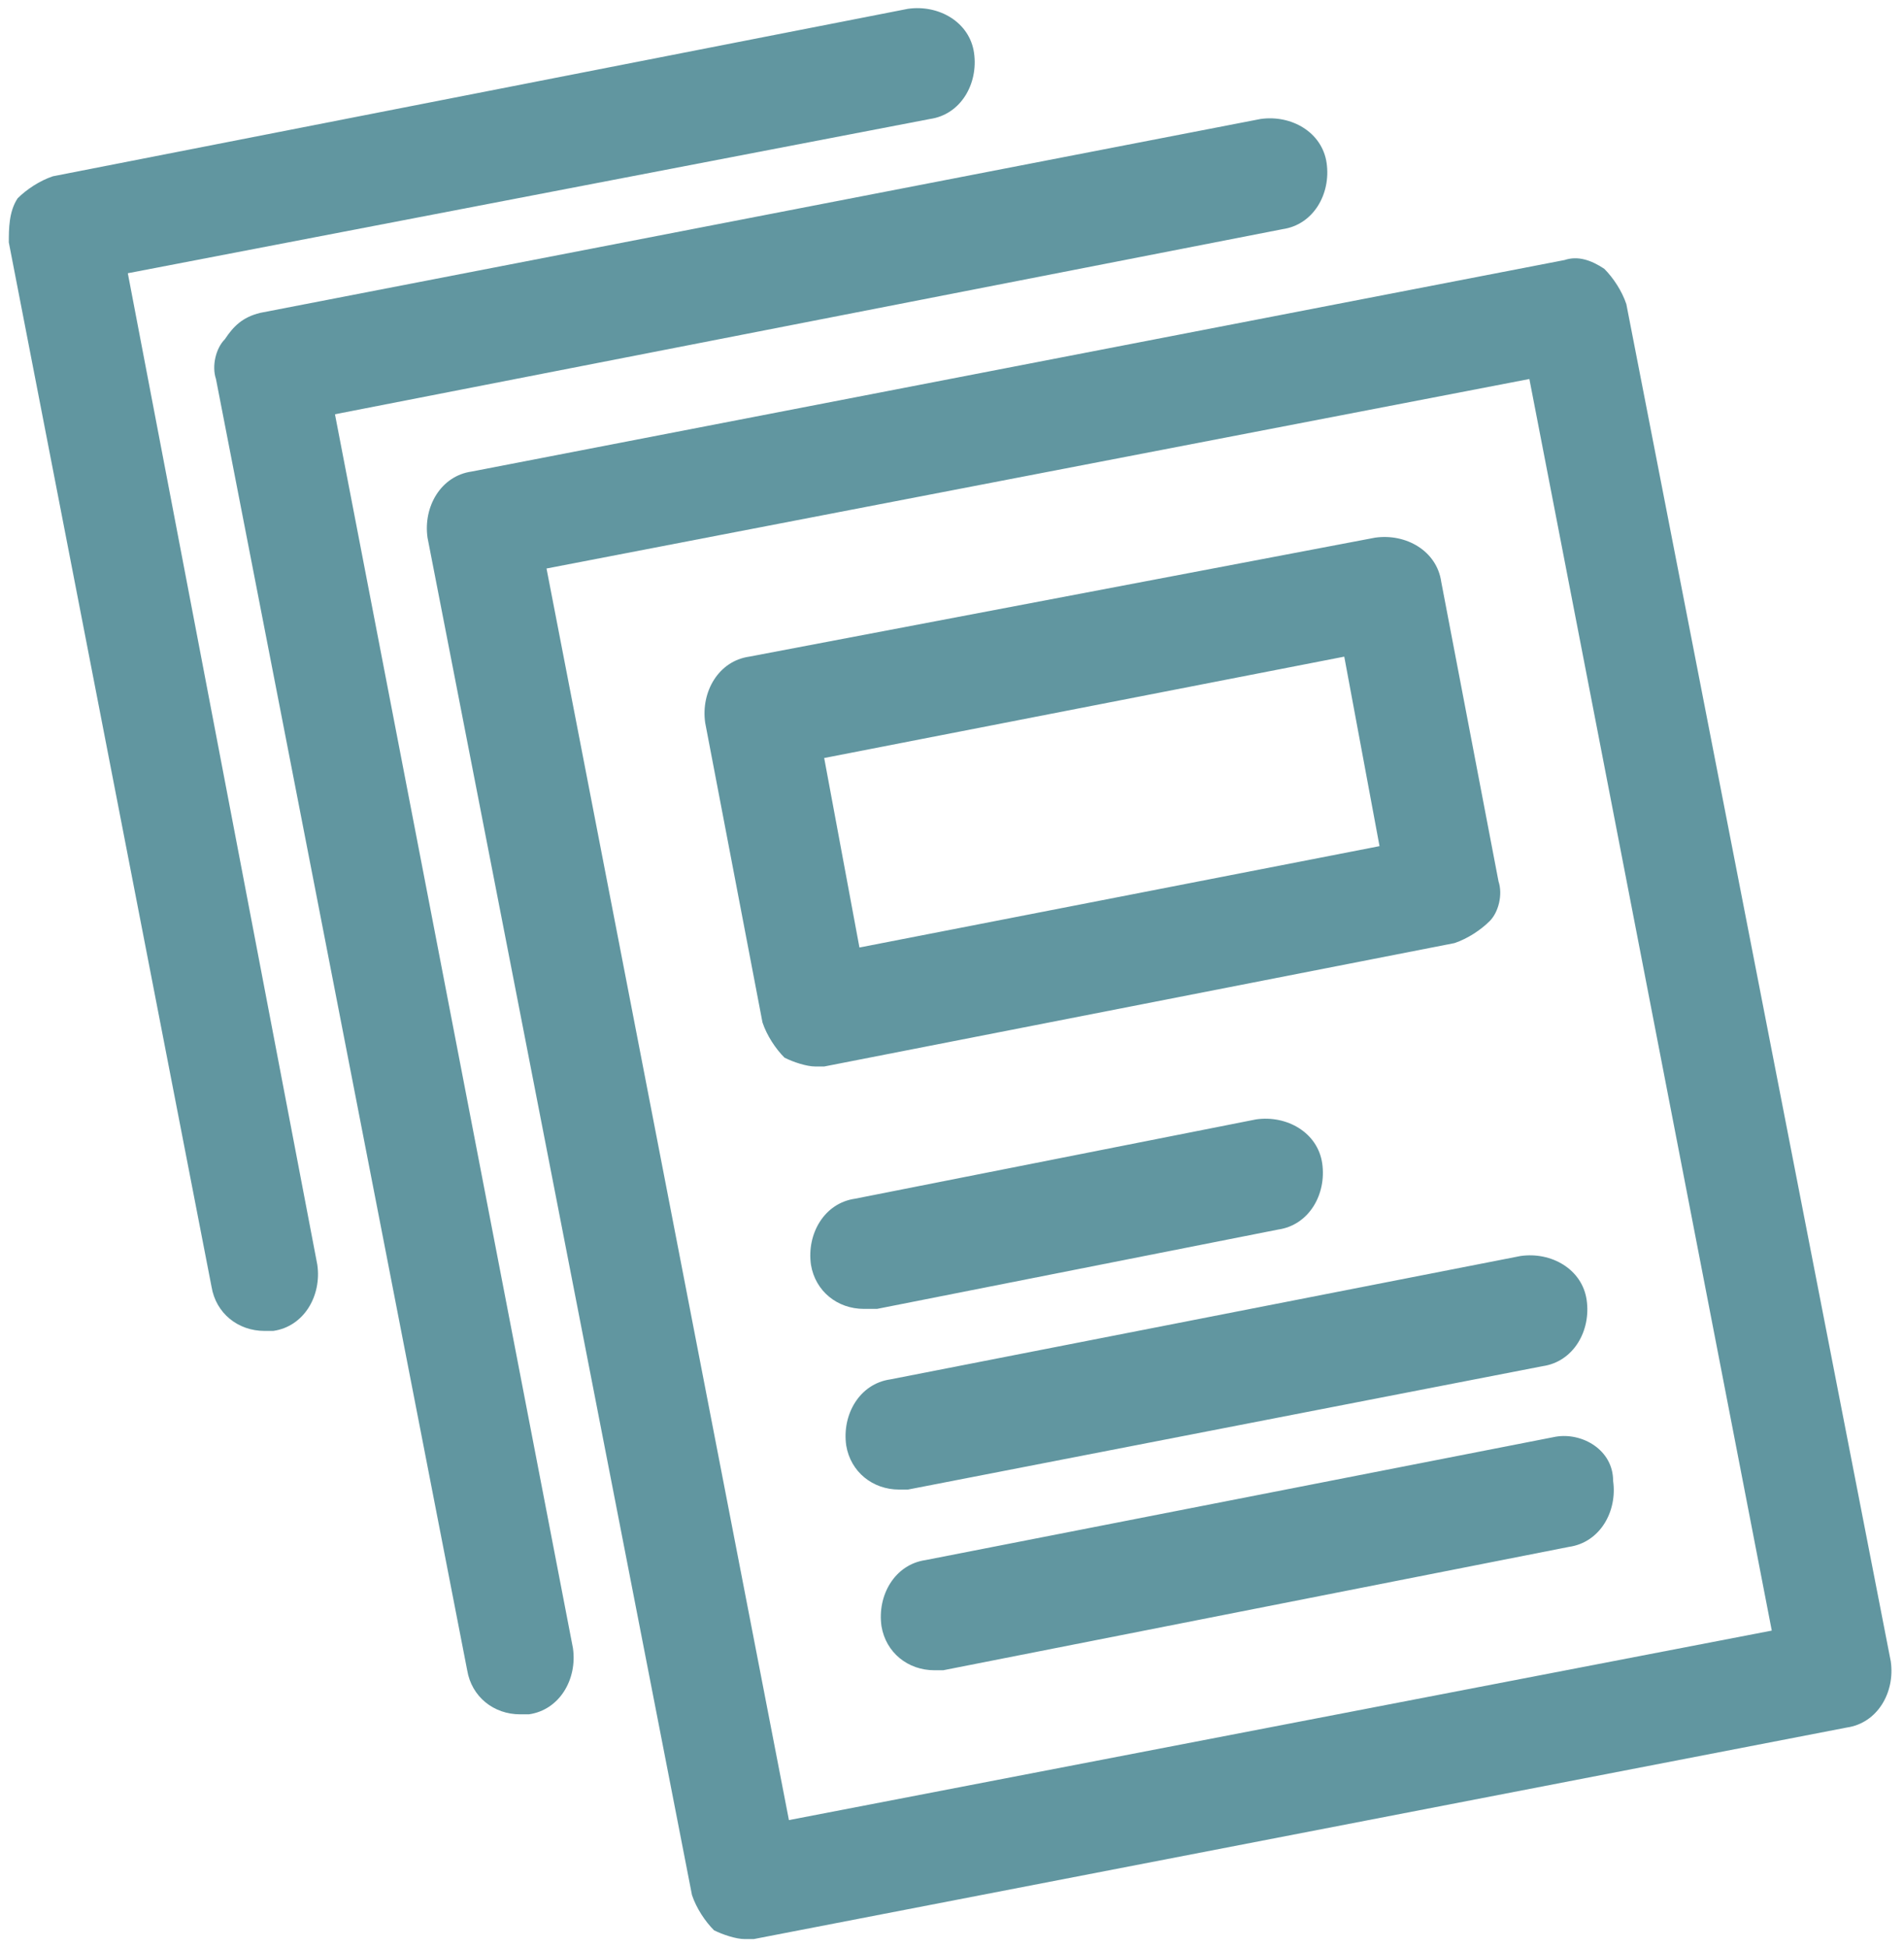 <?xml version="1.0" encoding="UTF-8"?> <!-- Generator: Adobe Illustrator 23.0.1, SVG Export Plug-In . SVG Version: 6.00 Build 0) --> <svg xmlns="http://www.w3.org/2000/svg" xmlns:xlink="http://www.w3.org/1999/xlink" version="1.1" id="Calque_1" x="0px" y="0px" viewBox="0 0 43.2 44.2" style="enable-background:new 0 0 43.2 44.2;" xml:space="preserve"> <style type="text/css"> .st0{fill:#6196A0;} </style> <g> <path class="st0" d="M36.9,6.9c-0.1-0.3-0.3-0.6-0.5-0.8c-0.3-0.2-0.6-0.3-0.9-0.2l-24.8,4.8c-0.7,0.1-1.1,0.8-1,1.5l6,30.8 c0.1,0.3,0.3,0.6,0.5,0.8c0.2,0.1,0.5,0.2,0.7,0.2c0.1,0,0.2,0,0.2,0l24.8-4.8c0.7-0.1,1.1-0.8,1-1.5L36.9,6.9z M17.9,41.3 l-5.5-28.4l22.3-4.3l5.5,28.4L17.9,41.3z"></path> <path class="st0" d="M18.7,24.2L33,21.4c0.3-0.1,0.6-0.3,0.8-0.5s0.3-0.6,0.2-0.9l-1.3-6.8c-0.1-0.7-0.8-1.1-1.5-1L17,14.9 c-0.7,0.1-1.1,0.8-1,1.5l1.3,6.8c0.1,0.3,0.3,0.6,0.5,0.8c0.2,0.1,0.5,0.2,0.7,0.2C18.6,24.2,18.7,24.2,18.7,24.2z M30.5,14.9 l0.8,4.3l-11.8,2.3l-0.8-4.3L30.5,14.9z"></path> <path class="st0" d="M19.9,29.7l9.1-1.8c0.7-0.1,1.1-0.8,1-1.5c-0.1-0.7-0.8-1.1-1.5-1l-9.1,1.8c-0.7,0.1-1.1,0.8-1,1.5 c0.1,0.6,0.6,1,1.2,1C19.8,29.7,19.8,29.7,19.9,29.7z"></path> <path class="st0" d="M20.2,31.3c-0.7,0.1-1.1,0.8-1,1.5c0.1,0.6,0.6,1,1.2,1c0.1,0,0.2,0,0.2,0L35,31c0.7-0.1,1.1-0.8,1-1.5 c-0.1-0.7-0.8-1.1-1.5-1L20.2,31.3z"></path> <path class="st0" d="M35.3,32.6L21,35.4c-0.7,0.1-1.1,0.8-1,1.5c0.1,0.6,0.6,1,1.2,1c0.1,0,0.2,0,0.2,0l14.2-2.8 c0.7-0.1,1.1-0.8,1-1.5C36.6,32.9,35.9,32.5,35.3,32.6z"></path> <path class="st0" d="M29.1,5.2c0.7-0.1,1.1-0.8,1-1.5c-0.1-0.7-0.8-1.1-1.5-1L5.9,7.1C5.5,7.2,5.3,7.4,5.1,7.7 C4.9,7.9,4.8,8.3,4.9,8.6l5.7,29.3c0.1,0.6,0.6,1,1.2,1c0.1,0,0.2,0,0.2,0c0.7-0.1,1.1-0.8,1-1.5L7.6,9.4L29.1,5.2z"></path> <path class="st0" d="M21.1,2.7c0.7-0.1,1.1-0.8,1-1.5c-0.1-0.7-0.8-1.1-1.5-1L1.2,4C0.9,4.1,0.6,4.3,0.4,4.5 C0.2,4.8,0.2,5.2,0.2,5.5l4.6,23.7c0.1,0.6,0.6,1,1.2,1c0.1,0,0.2,0,0.2,0c0.7-0.1,1.1-0.8,1-1.5L2.9,6.2L21.1,2.7z"></path> </g> </svg> 